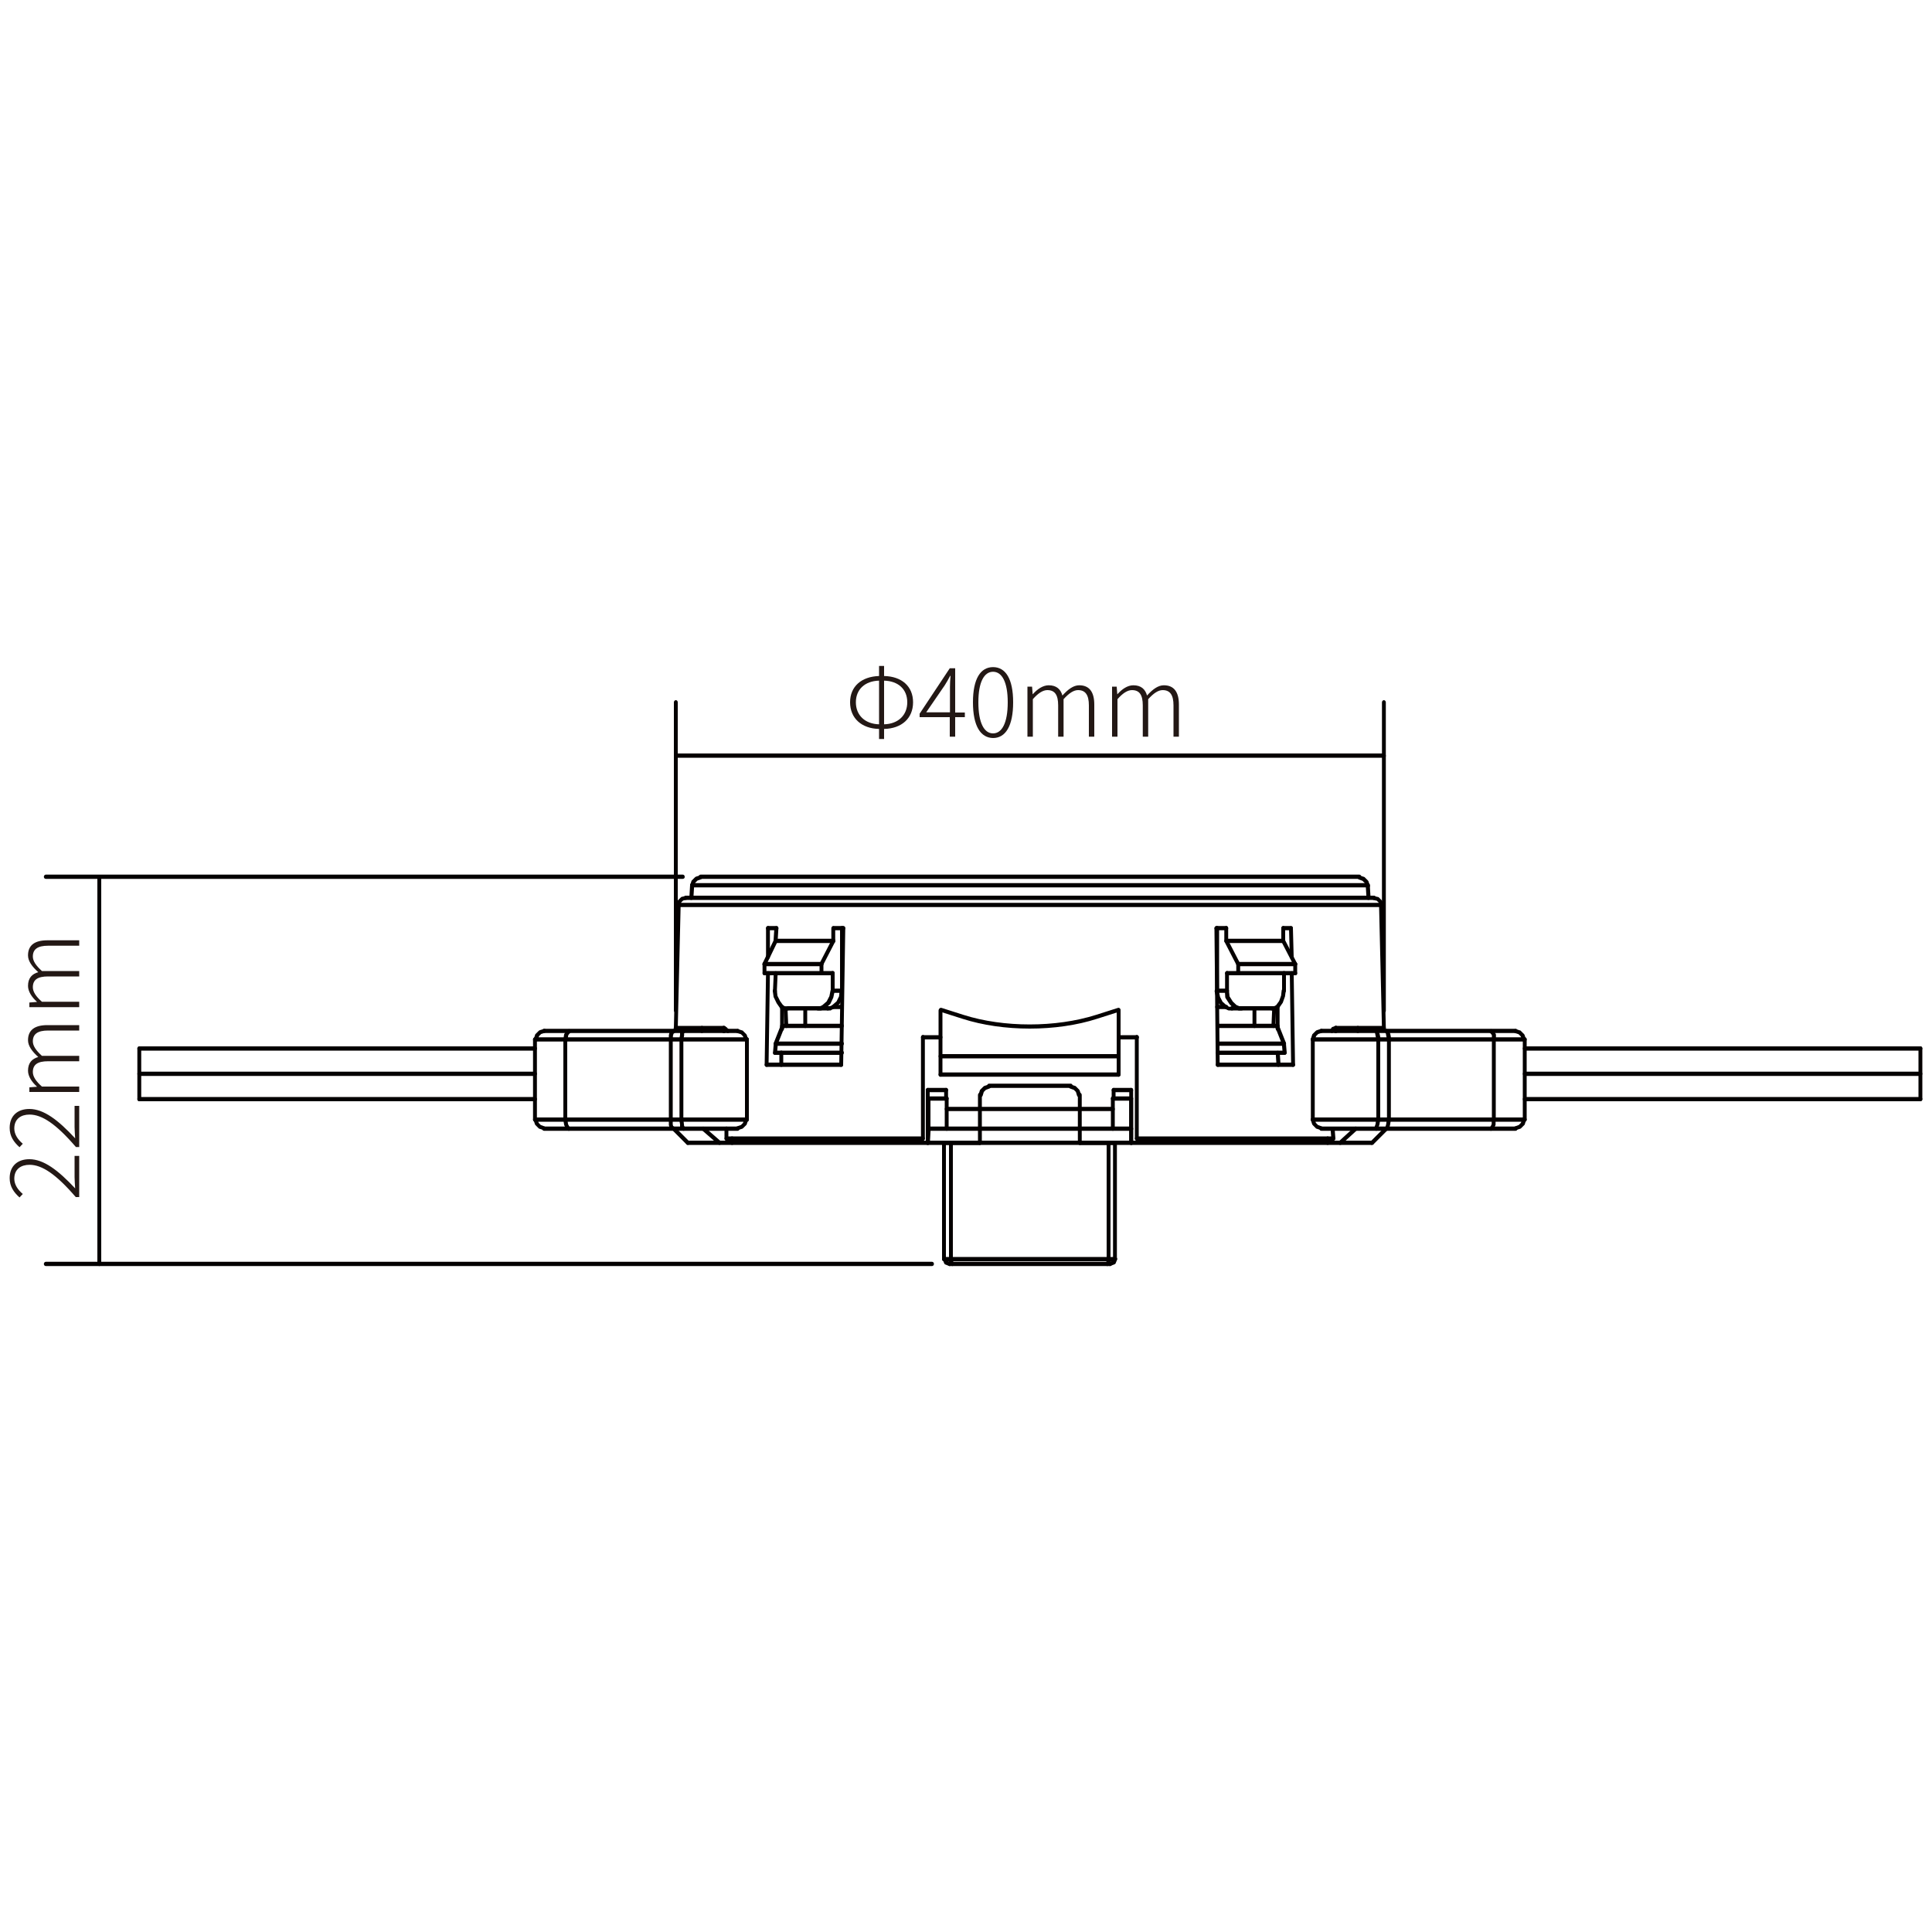 <?xml version="1.0" encoding="utf-8"?>
<!-- Generator: Adobe Illustrator 24.3.0, SVG Export Plug-In . SVG Version: 6.00 Build 0)  -->
<svg version="1.1" id="图层_1" xmlns="http://www.w3.org/2000/svg" xmlns:xlink="http://www.w3.org/1999/xlink" x="0px" y="0px"
	 viewBox="0 0 1000 1000" style="enable-background:new 0 0 1000 1000;" xml:space="preserve">
<style type="text/css">
	.st0{fill:#040000;}
	.st1{fill:#231815;}
	.st2{fill:#3D3330;}
</style>
<g>
	<g>
		<path class="st0" d="M72.1,570c-0.6,0-1-0.5-1-1.1v-26.2c0-0.6,0.5-1.1,1-1.1s1,0.5,1,1.1V569C73.2,569.6,72.7,570,72.1,570z"/>
	</g>
	<g>
		<path class="st0" d="M276.9,580.6c-0.6,0-1-0.5-1-1.1V538c0-0.6,0.5-1.1,1-1.1c0.6,0,1,0.5,1,1.1v41.5
			C277.9,580.1,277.5,580.6,276.9,580.6z"/>
	</g>
	<g>
		<path class="st0" d="M292.6,580.6c-0.6,0-1-0.5-1-1.1V538c0-0.6,0.5-1.1,1-1.1c0.6,0,1,0.5,1,1.1v41.5
			C293.6,580.1,293.1,580.6,292.6,580.6z"/>
	</g>
	<g>
		<path class="st0" d="M356,592.6c-0.3,0-0.5-0.1-0.7-0.3l-7.3-7.3c-0.4-0.4-0.4-1.1,0-1.5c0.4-0.4,1.1-0.4,1.5,0l7.3,7.3
			c0.4,0.4,0.4,1.1,0,1.5C356.5,592.5,356.2,592.6,356,592.6z"/>
	</g>
	<g>
		<path class="st0" d="M347.2,580.6c-0.6,0-1-0.5-1-1.1V538c0-0.6,0.5-1.1,1-1.1c0.6,0,1,0.5,1,1.1v41.5
			C348.3,580.1,347.8,580.6,347.2,580.6z"/>
	</g>
	<g>
		<path class="st0" d="M352.7,580.6c-0.6,0-1-0.5-1-1.1V538c0-0.6,0.5-1.1,1-1.1c0.6,0,1,0.5,1,1.1v41.5
			C353.7,580.1,353.3,580.6,352.7,580.6z"/>
	</g>
	<g>
		<path class="st0" d="M349.8,533.2C349.8,533.2,349.8,533.2,349.8,533.2c-0.6,0-1.1-0.5-1-1.1l1.5-63.8c0-0.6,0.5-1,1-1
			c0,0,0,0,0,0c0.6,0,1,0.5,1,1.1l-1.5,63.8C350.8,532.8,350.3,533.2,349.8,533.2z"/>
	</g>
	<g>
		<path class="st0" d="M357.8,465.8C357.8,465.8,357.8,465.8,357.8,465.8c-0.6,0-1.1-0.5-1-1.1l0.4-6.6c0-0.6,0.5-1,1-1
			c0,0,0,0,0.1,0c0.6,0,1,0.5,1,1.1l-0.4,6.6C358.8,465.4,358.3,465.8,357.8,465.8z"/>
	</g>
	<g>
		<path class="st0" d="M363.3,534.7c-0.6,0-1-0.5-1-1.1v-1.5c0-0.6,0.5-1.1,1-1.1c0.6,0,1,0.5,1,1.1v1.5
			C364.3,534.2,363.8,534.7,363.3,534.7z"/>
	</g>
	<g>
		<path class="st0" d="M407,532.1c-0.6,0-1-0.4-1-1l-0.4-9.1c0-0.6,0.4-1.1,1-1.1c0,0,0,0,0,0c0.6,0,1,0.4,1,1l0.4,9.1
			C408,531.6,407.6,532.1,407,532.1C407,532.1,407,532.1,407,532.1z"/>
	</g>
	<g>
		<path class="st0" d="M386.6,580.6c-0.6,0-1-0.5-1-1.1V538c0-0.6,0.5-1.1,1-1.1c0.6,0,1,0.5,1,1.1v41.5
			C387.6,580.1,387.2,580.6,386.6,580.6z"/>
	</g>
	<g>
		<path class="st0" d="M395.7,504.8c-0.6,0-1-0.5-1-1.1V499c0-0.6,0.5-1.1,1-1.1c0.6,0,1,0.5,1,1.1v4.7
			C396.7,504.3,396.3,504.8,395.7,504.8z"/>
	</g>
	<g>
		<path class="st0" d="M397.5,496.4c-0.6,0-1-0.5-1-1.1v-14.9c0-0.6,0.5-1.1,1-1.1c0.6,0,1,0.5,1,1.1v14.9
			C398.5,496,398.1,496.4,397.5,496.4z"/>
	</g>
	<g>
		<path class="st0" d="M401.1,513.9C401.1,513.9,401.1,513.9,401.1,513.9c-0.6,0-1.1-0.5-1-1.1l0.4-9.1c0-0.6,0.5-1,1-1c0,0,0,0,0,0
			c0.6,0,1,0.5,1,1.1l-0.4,9.1C402.2,513.5,401.7,513.9,401.1,513.9z"/>
	</g>
	<g>
		<path class="st0" d="M404.4,552.2c-0.6,0-1-0.5-1-1.1v-6.2c0-0.6,0.5-1.1,1-1.1c0.6,0,1,0.5,1,1.1v6.2
			C405.5,551.7,405,552.2,404.4,552.2z"/>
	</g>
	<g>
		<path class="st0" d="M404.8,533.6c-0.6,0-1-0.5-1-1.1v-11.3c0-0.6,0.5-1.1,1-1.1c0.6,0,1,0.5,1,1.1v11.3
			C405.8,533.1,405.4,533.6,404.8,533.6z"/>
	</g>
	<g>
		<path class="st0" d="M378.9,592.6c-0.6,0-1-0.5-1-1.1v-2.2c0-0.6,0.5-1.1,1-1.1c0.6,0,1,0.5,1,1.1v2.2
			C380,592.2,379.5,592.6,378.9,592.6z"/>
	</g>
	<g>
		<path class="st0" d="M376,590.4c-0.6,0-1-0.5-1-1.1v-5.1c0-0.6,0.5-1.1,1-1.1c0.6,0,1,0.5,1,1.1v5.1
			C377.1,590,376.6,590.4,376,590.4z"/>
	</g>
	<g>
		<path class="st0" d="M374.9,534.7c-0.6,0-1-0.5-1-1.1v-1.5c0-0.6,0.5-1.1,1-1.1c0.6,0,1,0.5,1,1.1v1.5
			C376,534.2,375.5,534.7,374.9,534.7z"/>
	</g>
	<g>
		<path class="st0" d="M401.1,546C401.1,546,401.1,546,401.1,546c-0.7,0-1.1-0.6-1-1.1l0.4-4.7c0-0.6,0.5-0.9,1.1-1
			c0.6,0,1,0.5,1,1.1l-0.4,4.7C402.2,545.6,401.7,546,401.1,546z"/>
	</g>
	<g>
		<path class="st0" d="M710.1,592.6H356c-0.6,0-1-0.5-1-1.1s0.5-1.1,1-1.1h354.2c0.6,0,1,0.5,1,1.1S710.7,592.6,710.1,592.6z"/>
	</g>
	<g>
		<path class="st0" d="M477.7,590.4H376c-0.6,0-1-0.5-1-1.1s0.5-1.1,1-1.1h101.7c0.6,0,1,0.5,1,1.1S478.2,590.4,477.7,590.4z"/>
	</g>
	<g>
		<path class="st0" d="M690.1,590.4H588.4c-0.6,0-1-0.5-1-1.1s0.5-1.1,1-1.1h101.7c0.6,0,1,0.5,1,1.1S690.7,590.4,690.1,590.4z"/>
	</g>
	<g>
		<path class="st0" d="M381.8,585.3H281.6c-0.6,0-1-0.5-1-1.1s0.5-1.1,1-1.1h100.2c0.6,0,1,0.5,1,1.1S382.4,585.3,381.8,585.3z"/>
	</g>
	<g>
		<path class="st0" d="M784.5,585.3H683.9c-0.6,0-1-0.5-1-1.1s0.5-1.1,1-1.1h100.6c0.6,0,1,0.5,1,1.1S785,585.3,784.5,585.3z"/>
	</g>
	<g>
		<path class="st0" d="M585.5,585.3H480.6c-0.6,0-1-0.5-1-1.1s0.5-1.1,1-1.1h104.9c0.6,0,1,0.5,1,1.1S586.1,585.3,585.5,585.3z"/>
	</g>
	<g>
		<path class="st0" d="M386.6,580.6H276.9c-0.6,0-1-0.5-1-1.1c0-0.6,0.5-1.1,1-1.1h109.7c0.6,0,1,0.5,1,1.1
			C387.6,580.1,387.2,580.6,386.6,580.6z"/>
	</g>
	<g>
		<path class="st0" d="M789.2,580.6H679.5c-0.6,0-1-0.5-1-1.1c0-0.6,0.5-1.1,1-1.1h109.7c0.6,0,1,0.5,1,1.1
			C790.2,580.1,789.8,580.6,789.2,580.6z"/>
	</g>
	<g>
		<path class="st0" d="M576,575.1h-86c-0.6,0-1-0.5-1-1.1c0-0.6,0.5-1.1,1-1.1h86c0.6,0,1,0.5,1,1.1
			C577.1,574.7,576.6,575.1,576,575.1z"/>
	</g>
	<g>
		<path class="st0" d="M994,570H789.2c-0.6,0-1-0.5-1-1.1s0.5-1.1,1-1.1H994c0.6,0,1,0.5,1,1.1S994.5,570,994,570z"/>
	</g>
	<g>
		<path class="st0" d="M276.9,570H72.1c-0.6,0-1-0.5-1-1.1s0.5-1.1,1-1.1h204.8c0.6,0,1,0.5,1,1.1S277.5,570,276.9,570z"/>
	</g>
	<g>
		<path class="st0" d="M585.5,569.7H576c-0.6,0-1-0.5-1-1.1s0.5-1.1,1-1.1h9.5c0.6,0,1,0.5,1,1.1S586.1,569.7,585.5,569.7z"/>
	</g>
	<g>
		<path class="st0" d="M490,569.7h-9.8c-0.6,0-1-0.5-1-1.1s0.5-1.1,1-1.1h9.8c0.6,0,1,0.5,1,1.1S490.6,569.7,490,569.7z"/>
	</g>
	<g>
		<path class="st0" d="M489.7,565.3h-9.5c-0.6,0-1-0.5-1-1.1c0-0.6,0.5-1.1,1-1.1h9.5c0.6,0,1,0.5,1,1.1
			C490.7,564.8,490.3,565.3,489.7,565.3z"/>
	</g>
	<g>
		<path class="st0" d="M585.5,565.3h-9.1c-0.6,0-1-0.5-1-1.1c0-0.6,0.5-1.1,1-1.1h9.1c0.6,0,1,0.5,1,1.1
			C586.6,564.8,586.1,565.3,585.5,565.3z"/>
	</g>
	<g>
		<path class="st0" d="M425.2,504.8c-0.6,0-1-0.5-1-1.1V499c0-0.6,0.5-1.1,1-1.1c0.6,0,1,0.5,1,1.1v4.7
			C426.2,504.3,425.8,504.8,425.2,504.8z"/>
	</g>
	<g>
		<path class="st0" d="M435.8,513.9c-0.6,0-1-0.5-1-1.1v-32.4c0-0.6,0.5-1.1,1-1.1c0.6,0,1,0.5,1,1.1v32.4
			C436.8,513.4,436.3,513.9,435.8,513.9z"/>
	</g>
	<g>
		<path class="st0" d="M431,513.9c-0.6,0-1-0.5-1-1.1v-9.1c0-0.6,0.5-1.1,1-1.1c0.6,0,1,0.5,1,1.1v9.1
			C432.1,513.4,431.6,513.9,431,513.9z"/>
	</g>
	<g>
		<path class="st0" d="M416.8,532.1c-0.6,0-1-0.5-1-1.1V522c0-0.6,0.5-1.1,1-1.1c0.6,0,1,0.5,1,1.1v9.1
			C417.9,531.7,417.4,532.1,416.8,532.1z"/>
	</g>
	<g>
		<path class="st0" d="M579,557.3h-92.2c-0.6,0-1-0.5-1-1.1c0-0.6,0.5-1.1,1-1.1H579c0.6,0,1,0.5,1,1.1
			C580,556.8,579.5,557.3,579,557.3z"/>
	</g>
	<g>
		<path class="st0" d="M994,556.9H789.2c-0.6,0-1-0.5-1-1.1s0.5-1.1,1-1.1H994c0.6,0,1,0.5,1,1.1S994.5,556.9,994,556.9z"/>
	</g>
	<g>
		<path class="st0" d="M276.9,556.9H72.1c-0.6,0-1-0.5-1-1.1s0.5-1.1,1-1.1h204.8c0.6,0,1,0.5,1,1.1S277.5,556.9,276.9,556.9z"/>
	</g>
	<g>
		<path class="st0" d="M669.3,552.2h-39c-0.6,0-1-0.5-1-1.1c0-0.6,0.5-1.1,1-1.1h39c0.6,0,1,0.5,1,1.1
			C670.4,551.7,669.9,552.2,669.3,552.2z"/>
	</g>
	<g>
		<path class="st0" d="M435.4,552.2h-38.6c-0.6,0-1-0.5-1-1.1c0-0.6,0.5-1.1,1-1.1h38.6c0.6,0,1,0.5,1,1.1
			C436.4,551.7,436,552.2,435.4,552.2z"/>
	</g>
	<g>
		<path class="st0" d="M579,547.8h-92.2c-0.6,0-1-0.5-1-1.1c0-0.6,0.5-1.1,1-1.1H579c0.6,0,1,0.5,1,1.1
			C580,547.3,579.5,547.8,579,547.8z"/>
	</g>
	<g>
		<path class="st0" d="M435.8,546h-34.6c-0.6,0-1-0.5-1-1.1c0-0.6,0.5-1.1,1-1.1h34.6c0.6,0,1,0.5,1,1.1
			C436.8,545.5,436.3,546,435.8,546z"/>
	</g>
	<g>
		<path class="st0" d="M664.9,546h-34.6c-0.6,0-1-0.5-1-1.1c0-0.6,0.5-1.1,1-1.1h34.6c0.6,0,1,0.5,1,1.1
			C666,545.5,665.5,546,664.9,546z"/>
	</g>
	<g>
		<path class="st0" d="M276.9,543.8H72.1c-0.6,0-1-0.5-1-1.1c0-0.6,0.5-1.1,1-1.1h204.8c0.6,0,1,0.5,1,1.1
			C277.9,543.3,277.5,543.8,276.9,543.8z"/>
	</g>
	<g>
		<path class="st0" d="M994,543.8H789.2c-0.6,0-1-0.5-1-1.1c0-0.6,0.5-1.1,1-1.1H994c0.6,0,1,0.5,1,1.1
			C995,543.3,994.5,543.8,994,543.8z"/>
	</g>
	<g>
		<path class="st0" d="M435.8,541.3h-34.2c-0.6,0-1-0.5-1-1.1s0.5-1.1,1-1.1h34.2c0.6,0,1,0.5,1,1.1S436.3,541.3,435.8,541.3z"/>
	</g>
	<g>
		<path class="st0" d="M664.6,541.3h-34.2c-0.6,0-1-0.5-1-1.1s0.5-1.1,1-1.1h34.2c0.6,0,1,0.5,1,1.1S665.2,541.3,664.6,541.3z"/>
	</g>
	<g>
		<path class="st0" d="M386.6,539.1H276.9c-0.6,0-1-0.5-1-1.1s0.5-1.1,1-1.1h109.7c0.6,0,1,0.5,1,1.1S387.2,539.1,386.6,539.1z"/>
	</g>
	<g>
		<path class="st0" d="M789.2,539.1H679.5c-0.6,0-1-0.5-1-1.1s0.5-1.1,1-1.1h109.7c0.6,0,1,0.5,1,1.1S789.8,539.1,789.2,539.1z"/>
	</g>
	<g>
		<path class="st0" d="M486.8,538h-9.1c-0.6,0-1-0.5-1-1.1c0-0.6,0.5-1.1,1-1.1h9.1c0.6,0,1,0.5,1,1.1
			C487.8,537.5,487.3,538,486.8,538z"/>
	</g>
	<g>
		<path class="st0" d="M588.4,538H579c-0.6,0-1-0.5-1-1.1c0-0.6,0.5-1.1,1-1.1h9.5c0.6,0,1,0.5,1,1.1C589.5,537.5,589,538,588.4,538
			z"/>
	</g>
	<g>
		<path class="st0" d="M381.8,534.7H281.6c-0.6,0-1-0.5-1-1.1c0-0.6,0.5-1.1,1-1.1h100.2c0.6,0,1,0.5,1,1.1
			C382.9,534.2,382.4,534.7,381.8,534.7z"/>
	</g>
	<g>
		<path class="st0" d="M784.5,534.7H683.9c-0.6,0-1-0.5-1-1.1c0-0.6,0.5-1.1,1-1.1h100.6c0.6,0,1,0.5,1,1.1
			C785.5,534.2,785,534.7,784.5,534.7z"/>
	</g>
	<g>
		<path class="st0" d="M374.5,533.2h-24.8c-0.6,0-1-0.5-1-1.1c0-0.6,0.5-1.1,1-1.1h24.8c0.6,0,1,0.5,1,1.1
			C375.6,532.8,375.1,533.2,374.5,533.2z"/>
	</g>
	<g>
		<path class="st0" d="M716.3,533.2h-24.8c-0.6,0-1-0.5-1-1.1c0-0.6,0.5-1.1,1-1.1h24.8c0.6,0,1,0.5,1,1.1
			C717.4,532.8,716.9,533.2,716.3,533.2z"/>
	</g>
	<g>
		<path class="st0" d="M661.3,532.1h-31c-0.6,0-1-0.5-1-1.1s0.5-1.1,1-1.1h31c0.6,0,1,0.5,1,1.1S661.9,532.1,661.3,532.1z"/>
	</g>
	<g>
		<path class="st0" d="M435.8,532.1h-31c-0.6,0-1-0.5-1-1.1s0.5-1.1,1-1.1h31c0.6,0,1,0.5,1,1.1S436.3,532.1,435.8,532.1z"/>
	</g>
	<g>
		<path class="st0" d="M428.5,523h-20.8c-0.6,0-1-0.5-1-1.1s0.5-1.1,1-1.1h20.8c0.6,0,1,0.5,1,1.1S429.1,523,428.5,523z"/>
	</g>
	<g>
		<path class="st0" d="M658.4,523h-20.8c-0.6,0-1-0.5-1-1.1s0.5-1.1,1-1.1h20.8c0.6,0,1,0.5,1,1.1S659,523,658.4,523z"/>
	</g>
	<g>
		<path class="st0" d="M435.8,522.3h-4.4c-0.6,0-1-0.5-1-1.1s0.5-1.1,1-1.1h4.4c0.6,0,1,0.5,1,1.1S436.3,522.3,435.8,522.3z"/>
	</g>
	<g>
		<path class="st0" d="M634.7,522.3H630c-0.6,0-1-0.5-1-1.1s0.5-1.1,1-1.1h4.7c0.6,0,1,0.5,1,1.1S635.3,522.3,634.7,522.3z"/>
	</g>
	<g>
		<path class="st0" d="M435.8,513.9H431c-0.6,0-1-0.5-1-1.1c0-0.6,0.5-1.1,1-1.1h4.7c0.6,0,1,0.5,1,1.1
			C436.8,513.4,436.3,513.9,435.8,513.9z"/>
	</g>
	<g>
		<path class="st0" d="M635.1,513.9H630c-0.6,0-1-0.5-1-1.1c0-0.6,0.5-1.1,1-1.1h5.1c0.6,0,1,0.5,1,1.1
			C636.1,513.4,635.6,513.9,635.1,513.9z"/>
	</g>
	<g>
		<path class="st0" d="M431,504.8h-35.3c-0.6,0-1-0.5-1-1.1c0-0.6,0.5-1.1,1-1.1H431c0.6,0,1,0.5,1,1.1
			C432.1,504.3,431.6,504.8,431,504.8z"/>
	</g>
	<g>
		<path class="st0" d="M670.4,504.8h-35.3c-0.6,0-1-0.5-1-1.1c0-0.6,0.5-1.1,1-1.1h35.3c0.6,0,1,0.5,1,1.1
			C671.5,504.3,671,504.8,670.4,504.8z"/>
	</g>
	<g>
		<path class="st0" d="M670.4,500.1h-29.5c-0.6,0-1-0.5-1-1.1c0-0.6,0.5-1.1,1-1.1h29.5c0.6,0,1,0.5,1,1.1
			C671.5,499.6,671,500.1,670.4,500.1z"/>
	</g>
	<g>
		<path class="st0" d="M425.2,500.1h-29.5c-0.6,0-1-0.5-1-1.1c0-0.6,0.5-1.1,1-1.1h29.5c0.6,0,1,0.5,1,1.1
			C426.2,499.6,425.8,500.1,425.2,500.1z"/>
	</g>
	<g>
		<path class="st0" d="M477.7,590.4c-0.6,0-1-0.5-1-1.1v-52.5c0-0.6,0.5-1.1,1-1.1c0.6,0,1,0.5,1,1.1v52.5
			C478.7,590,478.2,590.4,477.7,590.4z"/>
	</g>
	<g>
		<path class="st0" d="M480.2,592.6c-0.6,0-1-0.5-1-1.1v-27.3c0-0.6,0.5-1.1,1-1.1c0.6,0,1,0.5,1,1.1v27.3
			C481.3,592.2,480.8,592.6,480.2,592.6z"/>
	</g>
	<g>
		<path class="st0" d="M480.6,585.3c-0.6,0-1-0.5-1-1.1v-15.7c0-0.6,0.5-1.1,1-1.1c0.6,0,1,0.5,1,1.1v15.7
			C481.6,584.9,481.2,585.3,480.6,585.3z"/>
	</g>
	<g>
		<path class="st0" d="M486.8,557.3c-0.6,0-1-0.5-1-1.1v-33.2c0-0.6,0.5-1.1,1-1.1c0.6,0,1,0.5,1,1.1v33.2
			C487.8,556.8,487.3,557.3,486.8,557.3z"/>
	</g>
	<g>
		<path class="st0" d="M489.7,569.7c-0.6,0-1-0.5-1-1.1v-4.4c0-0.6,0.5-1.1,1-1.1c0.6,0,1,0.5,1,1.1v4.4
			C490.7,569.2,490.3,569.7,489.7,569.7z"/>
	</g>
	<g>
		<path class="st0" d="M490,585.3c-0.6,0-1-0.5-1-1.1v-15.7c0-0.6,0.5-1.1,1-1.1c0.6,0,1,0.5,1,1.1v15.7
			C491.1,584.9,490.6,585.3,490,585.3z"/>
	</g>
	<g>
		<path class="st0" d="M431.4,488.1h-29.9c-0.6,0-1-0.5-1-1.1c0-0.6,0.5-1.1,1-1.1h29.9c0.6,0,1,0.5,1,1.1
			C432.4,487.6,432,488.1,431.4,488.1z"/>
	</g>
	<g>
		<path class="st0" d="M401.9,481.5h-4.4c-0.6,0-1-0.5-1-1.1c0-0.6,0.5-1.1,1-1.1h4.4c0.6,0,1,0.5,1,1.1
			C402.9,481,402.5,481.5,401.9,481.5z"/>
	</g>
	<g>
		<path class="st0" d="M436.5,481.5h-5.1c-0.6,0-1-0.5-1-1.1c0-0.6,0.5-1.1,1-1.1h5.1c0.6,0,1,0.5,1,1.1
			C437.5,481,437.1,481.5,436.5,481.5z"/>
	</g>
	<g>
		<path class="st0" d="M634.7,481.5h-5.1c-0.6,0-1-0.5-1-1.1c0-0.6,0.5-1.1,1-1.1h5.1c0.6,0,1,0.5,1,1.1
			C635.7,481,635.3,481.5,634.7,481.5z"/>
	</g>
	<g>
		<path class="st0" d="M668.2,481.5h-4c-0.6,0-1-0.5-1-1.1c0-0.6,0.5-1.1,1-1.1h4c0.6,0,1,0.5,1,1.1
			C669.3,481,668.8,481.5,668.2,481.5z"/>
	</g>
	<g>
		<path class="st0" d="M714.9,469.5H351.2c-0.6,0-1-0.5-1-1.1c0-0.6,0.5-1.1,1-1.1h363.6c0.6,0,1,0.5,1,1.1
			C715.9,469,715.4,469.5,714.9,469.5z"/>
	</g>
	<g>
		<path class="st0" d="M711.2,465.8H354.9c-0.6,0-1-0.5-1-1.1c0-0.6,0.5-1.1,1-1.1h356.3c0.6,0,1,0.5,1,1.1
			C712.3,465.4,711.8,465.8,711.2,465.8z"/>
	</g>
	<g>
		<path class="st0" d="M707.9,459.3H358.2c-0.6,0-1-0.5-1-1.1c0-0.6,0.5-1.1,1-1.1h349.8c0.6,0,1,0.5,1,1.1
			C709,458.8,708.5,459.3,707.9,459.3z"/>
	</g>
	<g>
		<path class="st0" d="M703.6,454.9h-341c-0.6,0-1-0.5-1-1.1c0-0.6,0.5-1.1,1-1.1h341c0.6,0,1,0.5,1,1.1
			C704.6,454.4,704.1,454.9,703.6,454.9z"/>
	</g>
	<g>
		<path class="st0" d="M576,585.3c-0.6,0-1-0.5-1-1.1v-15.7c0-0.6,0.5-1.1,1-1.1c0.6,0,1,0.5,1,1.1v15.7
			C577.1,584.9,576.6,585.3,576,585.3z"/>
	</g>
	<g>
		<path class="st0" d="M576.4,569.7c-0.6,0-1-0.5-1-1.1v-4.4c0-0.6,0.5-1.1,1-1.1s1,0.5,1,1.1v4.4
			C577.5,569.2,577,569.7,576.4,569.7z"/>
	</g>
	<g>
		<path class="st0" d="M579,557.3c-0.6,0-1-0.5-1-1.1v-33.2c0-0.6,0.5-1.1,1-1.1s1,0.5,1,1.1v33.2C580,556.8,579.5,557.3,579,557.3z
			"/>
	</g>
	<g>
		<path class="st0" d="M585.5,585.3c-0.6,0-1-0.5-1-1.1v-15.7c0-0.6,0.5-1.1,1-1.1c0.6,0,1,0.5,1,1.1v15.7
			C586.6,584.9,586.1,585.3,585.5,585.3z"/>
	</g>
	<g>
		<path class="st0" d="M585.5,592.6c-0.6,0-1-0.5-1-1.1v-27.3c0-0.6,0.5-1.1,1-1.1c0.6,0,1,0.5,1,1.1v27.3
			C586.6,592.2,586.1,592.6,585.5,592.6z"/>
	</g>
	<g>
		<path class="st0" d="M588.4,590.4c-0.6,0-1-0.5-1-1.1v-52.5c0-0.6,0.5-1.1,1-1.1c0.6,0,1,0.5,1,1.1v52.5
			C589.5,590,589,590.4,588.4,590.4z"/>
	</g>
	<g>
		<path class="st0" d="M635.1,513.9c-0.6,0-1-0.5-1-1.1v-9.1c0-0.6,0.5-1.1,1-1.1s1,0.5,1,1.1v9.1
			C636.1,513.4,635.6,513.9,635.1,513.9z"/>
	</g>
	<g>
		<path class="st0" d="M630,513.9c-0.6,0-1-0.5-1-1.1v-32.4c0-0.6,0.5-1.1,1-1.1c0.6,0,1,0.5,1,1.1v32.4
			C631,513.4,630.5,513.9,630,513.9z"/>
	</g>
	<g>
		<path class="st0" d="M664.9,546c-0.5,0-1-0.4-1-1l-0.4-4.7c0-0.6,0.4-1.1,1-1.1c0.7,0,1.1,0.4,1.1,1l0.4,4.7
			C666,545.4,665.6,545.9,664.9,546C665,546,665,546,664.9,546z"/>
	</g>
	<g>
		<path class="st0" d="M649.3,532.1c-0.6,0-1-0.5-1-1.1V522c0-0.6,0.5-1.1,1-1.1s1,0.5,1,1.1v9.1
			C650.3,531.7,649.9,532.1,649.3,532.1z"/>
	</g>
	<g>
		<path class="st0" d="M661.3,533.6c-0.6,0-1-0.5-1-1.1v-11.3c0-0.6,0.5-1.1,1-1.1s1,0.5,1,1.1v11.3
			C662.3,533.1,661.9,533.6,661.3,533.6z"/>
	</g>
	<g>
		<path class="st0" d="M661.7,552.2c-0.5,0-1-0.4-1-1l-0.4-6.2c0-0.6,0.4-1.1,1-1.1c0,0,0,0,0.1,0c0.5,0,1,0.4,1,1l0.4,6.2
			C662.7,551.6,662.3,552.1,661.7,552.2C661.7,552.2,661.7,552.2,661.7,552.2z"/>
	</g>
	<g>
		<path class="st0" d="M664.6,513.9c-0.6,0-1-0.5-1-1.1v-9.1c0-0.6,0.5-1.1,1-1.1s1,0.5,1,1.1v9.1
			C665.6,513.4,665.2,513.9,664.6,513.9z"/>
	</g>
	<g>
		<path class="st0" d="M640.9,504.8c-0.6,0-1-0.5-1-1.1V499c0-0.6,0.5-1.1,1-1.1s1,0.5,1,1.1v4.7
			C641.9,504.3,641.5,504.8,640.9,504.8z"/>
	</g>
	<g>
		<path class="st0" d="M659.1,532.1C659.1,532.1,659.1,532.1,659.1,532.1c-0.6,0-1.1-0.5-1-1.1l0.4-9.1c0-0.6,0.5-1,1-1c0,0,0,0,0,0
			c0.6,0,1,0.5,1,1.1l-0.4,9.1C660.1,531.7,659.7,532.1,659.1,532.1z"/>
	</g>
	<g>
		<path class="st0" d="M691.2,534.7c-0.6,0-1-0.5-1-1.1v-1.5c0-0.6,0.5-1.1,1-1.1c0.6,0,1,0.5,1,1.1v1.5
			C692.2,534.2,691.8,534.7,691.2,534.7z"/>
	</g>
	<g>
		<path class="st0" d="M690.1,590.4c-0.5,0-1-0.4-1-1l-0.4-5.1c0-0.6,0.4-1.1,1-1.1c0,0,0.1,0,0.1,0c0.5,0,1,0.4,1,1l0.4,5.1
			C691.2,589.9,690.7,590.4,690.1,590.4C690.1,590.4,690.1,590.4,690.1,590.4z"/>
	</g>
	<g>
		<path class="st0" d="M687.2,592.6c-0.6,0-1-0.5-1-1.1v-2.2c0-0.6,0.5-1.1,1-1.1s1,0.5,1,1.1v2.2
			C688.2,592.2,687.7,592.6,687.2,592.6z"/>
	</g>
	<g>
		<path class="st0" d="M668.6,496.4c-0.6,0-1-0.5-1-1l-0.4-14.9c0-0.6,0.4-1.1,1-1.1c0,0,0,0,0,0c0.6,0,1,0.5,1,1l0.4,14.9
			C669.6,495.9,669.2,496.4,668.6,496.4C668.6,496.4,668.6,496.4,668.6,496.4z"/>
	</g>
	<g>
		<path class="st0" d="M670.4,504.8c-0.6,0-1-0.5-1-1.1V499c0-0.6,0.5-1.1,1-1.1s1,0.5,1,1.1v4.7C671.5,504.3,671,504.8,670.4,504.8
			z"/>
	</g>
	<g>
		<path class="st0" d="M679.5,580.6c-0.6,0-1-0.5-1-1.1V538c0-0.6,0.5-1.1,1-1.1c0.6,0,1,0.5,1,1.1v41.5
			C680.6,580.1,680.1,580.6,679.5,580.6z"/>
	</g>
	<g>
		<path class="st0" d="M702.8,534.7c-0.6,0-1-0.5-1-1.1v-1.5c0-0.6,0.5-1.1,1-1.1c0.6,0,1,0.5,1,1.1v1.5
			C703.9,534.2,703.4,534.7,702.8,534.7z"/>
	</g>
	<g>
		<path class="st0" d="M708.3,465.8c-0.6,0-1-0.4-1-1l-0.4-6.6c0-0.6,0.4-1.1,1-1.1c0,0,0,0,0.1,0c0.6,0,1,0.4,1,1l0.4,6.6
			C709.4,465.3,708.9,465.8,708.3,465.8C708.3,465.8,708.3,465.8,708.3,465.8z"/>
	</g>
	<g>
		<path class="st0" d="M716.3,533.2c-0.6,0-1-0.5-1-1l-1.5-63.8c0-0.6,0.4-1.1,1-1.1c0,0,0,0,0,0c0.6,0,1,0.5,1,1l1.5,63.8
			C717.4,532.7,716.9,533.2,716.3,533.2C716.3,533.2,716.3,533.2,716.3,533.2z"/>
	</g>
	<g>
		<path class="st0" d="M713.4,580.6c-0.6,0-1-0.5-1-1.1V538c0-0.6,0.5-1.1,1-1.1s1,0.5,1,1.1v41.5
			C714.4,580.1,714,580.6,713.4,580.6z"/>
	</g>
	<g>
		<path class="st0" d="M718.9,580.6c-0.6,0-1-0.5-1-1.1V538c0-0.6,0.5-1.1,1-1.1c0.6,0,1,0.5,1,1.1v41.5
			C719.9,580.1,719.4,580.6,718.9,580.6z"/>
	</g>
	<g>
		<path class="st0" d="M773.2,580.6c-0.6,0-1-0.5-1-1.1V538c0-0.6,0.5-1.1,1-1.1c0.6,0,1,0.5,1,1.1v41.5
			C774.2,580.1,773.7,580.6,773.2,580.6z"/>
	</g>
	<g>
		<path class="st0" d="M789.2,580.6c-0.6,0-1-0.5-1-1.1V538c0-0.6,0.5-1.1,1-1.1c0.6,0,1,0.5,1,1.1v41.5
			C790.2,580.1,789.8,580.6,789.2,580.6z"/>
	</g>
	<g>
		<path class="st0" d="M710.1,592.6c-0.3,0-0.5-0.1-0.7-0.3c-0.4-0.4-0.4-1.1,0-1.5l7.3-7.3c0.4-0.4,1.1-0.4,1.5,0
			c0.4,0.4,0.4,1.1,0,1.5l-7.3,7.3C710.7,592.5,710.4,592.6,710.1,592.6z"/>
	</g>
	<g>
		<path class="st0" d="M994,570c-0.6,0-1-0.5-1-1.1v-26.2c0-0.6,0.5-1.1,1-1.1c0.6,0,1,0.5,1,1.1V569C995,569.6,994.5,570,994,570z"
			/>
	</g>
	<g>
		<path class="st0" d="M664.2,488.1h-29.5c-0.6,0-1-0.5-1-1.1c0-0.6,0.5-1.1,1-1.1h29.5c0.6,0,1,0.5,1,1.1
			C665.3,487.6,664.8,488.1,664.2,488.1z"/>
	</g>
	<g>
		<path class="st0" d="M693.7,592.6c-0.3,0-0.6-0.1-0.8-0.4c-0.4-0.4-0.4-1.1,0.1-1.5l8-7.3c0.4-0.4,1.1-0.4,1.5,0.1
			c0.4,0.4,0.4,1.1-0.1,1.5l-8,7.3C694.2,592.5,694,592.6,693.7,592.6z"/>
	</g>
	<g>
		<path class="st0" d="M372.4,592.6c-0.2,0-0.5-0.1-0.7-0.3l-8.4-7.3c-0.4-0.4-0.5-1-0.1-1.5c0.4-0.4,1-0.5,1.5-0.1l8.4,7.3
			c0.4,0.4,0.5,1,0.1,1.5C372.9,592.5,372.7,592.6,372.4,592.6z"/>
	</g>
	<g>
		<path class="st0" d="M277.3,539.1c-0.1,0-0.2,0-0.3-0.1c-0.5-0.2-0.8-0.8-0.7-1.3l0.7-2.2c0.1-0.2,0.1-0.3,0.3-0.4l1.5-1.5
			c0.1-0.1,0.3-0.2,0.4-0.3l2.2-0.7c0.6-0.2,1.1,0.1,1.3,0.7c0.2,0.5-0.1,1.1-0.7,1.3l-1.9,0.6l-1.1,1.1l-0.6,2
			C278.1,538.8,277.7,539.1,277.3,539.1z"/>
	</g>
	<g>
		<path class="st0" d="M386.2,539.1c-0.4,0-0.8-0.3-1-0.7l-0.6-2l-1.1-1.1l-2-0.6c-0.5-0.2-0.8-0.8-0.7-1.3c0.2-0.5,0.8-0.9,1.3-0.7
			l2.2,0.7c0.2,0,0.3,0.1,0.4,0.3l1.5,1.5c0.1,0.1,0.2,0.3,0.3,0.4l0.7,2.2c0.2,0.5-0.1,1.1-0.7,1.3
			C386.4,539.1,386.3,539.1,386.2,539.1z"/>
	</g>
	<g>
		<path class="st0" d="M381.8,585c-0.4,0-0.8-0.3-1-0.7c-0.2-0.5,0.1-1.1,0.7-1.3l2-0.7l1.1-1.1l0.6-2c0.2-0.5,0.8-0.9,1.3-0.7
			c0.5,0.2,0.8,0.8,0.7,1.3l-0.7,2.2c-0.1,0.2-0.1,0.3-0.3,0.4l-1.5,1.5c-0.1,0.1-0.3,0.2-0.4,0.3l-2.2,0.7
			C382.1,585,381.9,585,381.8,585z"/>
	</g>
	<g>
		<path class="st0" d="M281.6,585c-0.1,0-0.2,0-0.3-0.1l-2.2-0.7c-0.2-0.1-0.3-0.1-0.4-0.3l-1.5-1.5c-0.1-0.1-0.2-0.3-0.3-0.4
			l-0.7-2.2c-0.2-0.5,0.1-1.1,0.7-1.3c0.6-0.2,1.1,0.1,1.3,0.7l0.6,2l1.1,1.1l1.9,0.7c0.5,0.2,0.8,0.8,0.7,1.3
			C282.5,584.7,282.1,585,281.6,585z"/>
	</g>
	<g>
		<path class="st0" d="M784.5,585c-0.4,0-0.8-0.3-1-0.7c-0.2-0.5,0.1-1.1,0.7-1.3l1.9-0.7l1.1-1.1l0.7-2c0.2-0.5,0.8-0.9,1.3-0.7
			c0.5,0.2,0.8,0.8,0.7,1.3l-0.7,2.2c-0.1,0.2-0.1,0.3-0.3,0.4l-1.5,1.5c-0.1,0.1-0.3,0.2-0.4,0.3l-2.2,0.7
			C784.7,585,784.6,585,784.5,585z"/>
	</g>
	<g>
		<path class="st0" d="M683.9,585c-0.1,0-0.2,0-0.3-0.1l-2.2-0.7c-0.2-0.1-0.3-0.1-0.4-0.3l-1.5-1.5c-0.1-0.1-0.2-0.3-0.3-0.4
			l-0.7-2.2c-0.2-0.5,0.1-1.1,0.7-1.3c0.5-0.2,1.1,0.1,1.3,0.7l0.6,2l1.1,1.1l1.9,0.7c0.5,0.2,0.8,0.8,0.7,1.3
			C684.7,584.7,684.3,585,683.9,585z"/>
	</g>
	<g>
		<path class="st0" d="M679.5,539.1c-0.1,0-0.2,0-0.3-0.1c-0.5-0.2-0.8-0.8-0.7-1.3l0.7-2.2c0.1-0.2,0.1-0.3,0.3-0.4l1.5-1.5
			c0.1-0.1,0.3-0.2,0.4-0.3l2.2-0.7c0.5-0.2,1.1,0.1,1.3,0.7c0.2,0.5-0.1,1.1-0.7,1.3l-1.9,0.6l-1.1,1.1l-0.6,2
			C680.4,538.8,680,539.1,679.5,539.1z"/>
	</g>
	<g>
		<path class="st0" d="M788.8,539.1c-0.4,0-0.8-0.3-1-0.7l-0.7-2l-1.1-1.1l-1.9-0.6c-0.5-0.2-0.8-0.8-0.7-1.3
			c0.2-0.5,0.8-0.9,1.3-0.7l2.2,0.7c0.2,0,0.3,0.1,0.4,0.3l1.5,1.5c0.1,0.1,0.2,0.3,0.3,0.4l0.7,2.2c0.2,0.5-0.1,1.1-0.7,1.3
			C789,539.1,788.9,539.1,788.8,539.1z"/>
	</g>
	<g>
		<path class="st0" d="M358.2,459.6c-0.1,0-0.2,0-0.3-0.1c-0.5-0.2-0.8-0.8-0.7-1.3l0.7-2.2c0.1-0.2,0.1-0.3,0.3-0.4l1.5-1.5
			c0.1-0.1,0.3-0.2,0.4-0.3l2.2-0.7c0.6-0.2,1.1,0.1,1.3,0.7c0.2,0.5-0.1,1.1-0.7,1.3l-1.9,0.7l-1.1,1.1l-0.6,1.9
			C359,459.3,358.6,459.6,358.2,459.6z"/>
	</g>
	<g>
		<path class="st0" d="M707.9,459.6c-0.4,0-0.8-0.3-1-0.7l-0.6-1.9l-1.1-1.1l-1.9-0.7c-0.5-0.2-0.8-0.8-0.7-1.3
			c0.2-0.5,0.8-0.9,1.3-0.7l2.2,0.7c0.2,0.1,0.3,0.1,0.4,0.3l1.5,1.5c0.1,0.1,0.2,0.3,0.3,0.4l0.7,2.2c0.2,0.5-0.1,1.1-0.7,1.3
			C708.2,459.6,708,459.6,707.9,459.6z"/>
	</g>
	<g>
		<path class="st0" d="M351.2,469.5c-0.1,0-0.1,0-0.2,0c-0.6-0.1-0.9-0.7-0.8-1.2l0.4-1.8c0-0.2,0.1-0.4,0.3-0.5l1.5-1.5
			c0.1-0.2,0.3-0.2,0.5-0.3l1.8-0.4c0.6-0.2,1.1,0.3,1.2,0.8c0.1,0.6-0.3,1.1-0.8,1.2l-1.5,0.3l-1,1l-0.3,1.5
			C352.2,469.1,351.7,469.5,351.2,469.5z"/>
	</g>
	<g>
		<path class="st0" d="M714.9,469.5c-0.5,0-0.9-0.4-1-0.8l-0.3-1.5l-1-1l-1.5-0.3c-0.6-0.1-0.9-0.7-0.8-1.2c0.1-0.6,0.6-1,1.2-0.8
			l1.8,0.4c0.2,0,0.4,0.1,0.5,0.3l1.5,1.5c0.1,0.1,0.2,0.3,0.3,0.5l0.4,1.8c0.1,0.6-0.3,1.1-0.8,1.2
			C715,469.5,714.9,469.5,714.9,469.5z"/>
	</g>
	<g>
		<path class="st0" d="M347.2,539.1c-0.6,0-1-0.5-1-1.1v-2.2l0.4-1.7c0.1-0.3,0.2-0.5,0.4-0.6l1.1-0.7c0.5-0.3,1.1-0.2,1.5,0.3
			c0.3,0.5,0.2,1.1-0.3,1.5l-0.7,0.5l-0.3,1.1l0,1.9C348.3,538.6,347.8,539.1,347.2,539.1z"/>
	</g>
	<g>
		<path class="st0" d="M292.6,539.1c0,0-0.1,0-0.1,0c-0.6-0.1-1-0.6-0.9-1.2l0.4-2.5c0-0.2,0.1-0.3,0.2-0.4l0.7-1.1l0.9-0.9
			c0.4-0.4,1.1-0.4,1.5,0c0.4,0.4,0.4,1.1,0,1.5l-0.7,0.7l-0.5,0.7l-0.3,2.3C293.5,538.7,293.1,539.1,292.6,539.1z"/>
	</g>
	<g>
		<path class="st0" d="M352.7,539.1c-0.1,0-0.1,0-0.2,0c-0.6-0.1-1-0.6-0.9-1.2l0.4-2.2l0-1.3c0-0.3,0.1-0.5,0.3-0.7l0.7-0.7
			c0.4-0.4,1.1-0.4,1.5,0c0.4,0.4,0.4,1.1,0,1.5l-0.4,0.4v1l-0.4,2.4C353.6,538.7,353.2,539.1,352.7,539.1z"/>
	</g>
	<g>
		<path class="st0" d="M348.7,585.3c-0.2,0-0.4-0.1-0.6-0.2l-1.1-0.7c-0.2-0.1-0.4-0.4-0.4-0.6l-0.4-1.5l0-2.8c0-0.6,0.5-1.1,1-1.1
			c0.6,0,1,0.5,1,1.1v2.5l0.2,0.8l0.8,0.5c0.5,0.3,0.6,1,0.3,1.5C349.3,585.2,349,585.3,348.7,585.3z"/>
	</g>
	<g>
		<path class="st0" d="M353.8,585.3c-0.3,0-0.7-0.2-0.9-0.5l-0.7-1.1c-0.1-0.2-0.2-0.4-0.2-0.6v-1.1l-0.4-2.4
			c-0.1-0.6,0.3-1.1,0.9-1.2c0.5-0.1,1.1,0.3,1.2,0.9l0.4,3.5l0.6,0.8c0.3,0.5,0.2,1.1-0.3,1.5C354.2,585.3,354,585.3,353.8,585.3z"
			/>
	</g>
	<g>
		<path class="st0" d="M294.4,585.3c-0.3,0-0.5-0.1-0.7-0.3l-0.7-0.7c-0.1-0.1-0.1-0.2-0.2-0.3l-0.7-1.5c0-0.1-0.1-0.2-0.1-0.3
			l-0.4-2.5c-0.1-0.6,0.3-1.1,0.9-1.2c0.5-0.1,1.1,0.3,1.2,0.9l0.3,2.4l0.6,1.2l0.6,0.6c0.4,0.4,0.4,1.1,0,1.5
			C294.9,585.2,294.7,585.3,294.4,585.3z"/>
	</g>
	<g>
		<path class="st0" d="M771.7,585.3c-0.3,0-0.5-0.1-0.7-0.3c-0.4-0.4-0.4-1.1,0-1.5l0.6-0.6l0.5-1.1v-2.3c0-0.6,0.5-1.1,1-1.1
			c0.6,0,1,0.5,1,1.1v2.5c0,0.2,0,0.3-0.1,0.5l-0.7,1.5c-0.1,0.1-0.1,0.2-0.2,0.3l-0.7,0.7C772.2,585.2,772,585.3,771.7,585.3z"/>
	</g>
	<g>
		<path class="st0" d="M712.3,585.3c-0.1,0-0.2,0-0.3-0.1c-0.5-0.2-0.8-0.8-0.7-1.3l0.7-2.2l0.3-2.4c0.1-0.6,0.6-1,1.2-0.9
			c0.6,0.1,1,0.6,0.9,1.2l-0.4,2.5l-0.8,2.4C713.2,585.1,712.7,585.3,712.3,585.3z"/>
	</g>
	<g>
		<path class="st0" d="M717.4,585.3c-0.3,0-0.5-0.1-0.7-0.3c-0.4-0.4-0.4-1.1,0-1.5l0.5-0.5l0.3-1.2l0.3-2.4c0.1-0.6,0.6-1,1.2-0.9
			c0.6,0.1,1,0.6,0.9,1.2l-0.4,2.5l-0.4,1.6c0,0.2-0.1,0.4-0.3,0.5l-0.7,0.7C717.9,585.2,717.7,585.3,717.4,585.3z"/>
	</g>
	<g>
		<path class="st0" d="M718.9,539.1c-0.5,0-0.9-0.4-1-0.9l-0.6-3.3l-0.5-0.5c-0.4-0.4-0.4-1.1,0-1.5c0.4-0.4,1.1-0.4,1.5,0l0.7,0.7
			c0.1,0.1,0.2,0.3,0.3,0.5l0.4,1.5l0.4,2.3c0.1,0.6-0.3,1.1-0.9,1.2C719,539.1,718.9,539.1,718.9,539.1z"/>
	</g>
	<g>
		<path class="st0" d="M713.4,539.1c-0.5,0-0.9-0.4-1-0.9l-0.7-3.6l-0.3-0.5c-0.3-0.5-0.1-1.1,0.5-1.4c0.5-0.3,1.1-0.1,1.4,0.5
			l0.4,0.7l0.5,1.7l0.4,2.3c0.1,0.6-0.3,1.1-0.9,1.2C713.5,539.1,713.5,539.1,713.4,539.1z"/>
	</g>
	<g>
		<path class="st0" d="M773.2,539.1c-0.6,0-1-0.5-1-1.1v-2.2l-0.6-0.8l-0.6-0.5c-0.4-0.4-0.4-1.1,0-1.5c0.4-0.4,1.1-0.4,1.5,0
			l0.7,0.7l0.9,1.3c0.1,0.2,0.2,0.4,0.2,0.6v2.5C774.2,538.6,773.7,539.1,773.2,539.1z"/>
	</g>
	<g>
		<path class="st0" d="M376.7,534.7c-0.3,0-0.5-0.1-0.7-0.3l-0.9-0.9l-0.9-0.3c-0.5-0.2-0.8-0.8-0.7-1.3c0.2-0.5,0.8-0.9,1.3-0.7
			l1.1,0.4c0.2,0,0.3,0.1,0.4,0.3l1.1,1.1c0.4,0.4,0.4,1.1,0,1.5C377.3,534.6,377,534.7,376.7,534.7z"/>
	</g>
	<g>
		<path class="st0" d="M435.4,552.2C435.4,552.2,435.4,552.2,435.4,552.2c-0.6,0-1.1-0.5-1-1.1l1.1-70.7c0-0.6,0.5-1,1-1
			c0,0,0,0,0,0c0.6,0,1,0.5,1,1.1l-1.1,70.7C436.4,551.7,436,552.2,435.4,552.2z"/>
	</g>
	<g>
		<path class="st0" d="M689.4,534.7c-0.2,0-0.4-0.1-0.6-0.2c-0.5-0.3-0.6-1-0.3-1.5l0.7-1.1c0.1-0.2,0.4-0.4,0.6-0.4l1.5-0.4
			c0.6-0.2,1.1,0.2,1.3,0.8c0.1,0.6-0.2,1.1-0.8,1.3l-1.1,0.3l-0.5,0.8C690,534.5,689.7,534.7,689.4,534.7z"/>
	</g>
	<g>
		<path class="st0" d="M630.3,552.2c-0.6,0-1-0.5-1-1l-0.7-70.7c0-0.6,0.5-1.1,1-1.1c0,0,0,0,0,0c0.6,0,1,0.5,1,1l0.7,70.7
			C631.4,551.7,630.9,552.2,630.3,552.2C630.3,552.2,630.3,552.2,630.3,552.2z"/>
	</g>
	<g>
		<path class="st0" d="M407.7,523h-1.5c-0.2,0-0.3,0-0.5-0.1l-1.5-0.7c-0.2-0.1-0.3-0.2-0.4-0.3l-1.8-2.6l-1.5-3.1
			c-0.1-0.1-0.1-0.2-0.1-0.3l-0.4-2.9c-0.1-0.6,0.3-1.1,0.9-1.2c0.6,0,1.1,0.3,1.2,0.9l0.3,2.7l1.4,2.8l1.6,2.2l1,0.5h1.2
			c0.6,0,1,0.5,1,1.1S408.3,523,407.7,523z"/>
	</g>
	<g>
		<path class="st0" d="M395.7,500.1c-0.2,0-0.3,0-0.5-0.1c-0.5-0.2-0.7-0.9-0.5-1.4l5.7-11.8l0.4-6.4c0-0.6,0.5-1,1-1c0,0,0,0,0.1,0
			c0.6,0,1,0.5,1,1.1l-0.4,6.6c0,0.1,0,0.3-0.1,0.4l-5.8,12C396.4,499.9,396.1,500.1,395.7,500.1z"/>
	</g>
	<g>
		<path class="st0" d="M429.9,523h-1.5c-0.6,0-1-0.5-1-1.1s0.5-1.1,1-1.1h1.2l1.1-0.5l2.3-2l1.3-2.6l0.3-3.1
			c0.1-0.6,0.6-0.9,1.2-0.9c0.6,0.1,1,0.6,0.9,1.2l-0.4,3.3c0,0.1-0.1,0.2-0.1,0.4l-1.5,2.9c-0.1,0.1-0.2,0.2-0.3,0.3l-2.5,2.2
			c-0.1,0.1-0.1,0.1-0.2,0.1l-1.5,0.7C430.2,523,430.1,523,429.9,523z"/>
	</g>
	<g>
		<path class="st0" d="M659.8,523h-1.5c-0.6,0-1-0.5-1-1.1s0.5-1.1,1-1.1h1.2l1-0.5l1.6-2.2l1-2.8l0.3-2.7c0.1-0.6,0.6-0.9,1.2-0.9
			c0.6,0.1,1,0.6,0.9,1.2l-0.4,2.9l-1.1,3.1c0,0.1-0.1,0.2-0.1,0.2l-1.8,2.6c-0.1,0.1-0.2,0.3-0.4,0.3l-1.5,0.7
			C660.2,523,660,523,659.8,523z"/>
	</g>
	<g>
		<path class="st0" d="M670.4,500.1c-0.4,0-0.7-0.2-0.9-0.6l-6.2-12c-0.1-0.2-0.1-0.3-0.1-0.5v-6.6c0-0.6,0.5-1.1,1-1.1s1,0.5,1,1.1
			v6.3l6.1,11.8c0.3,0.5,0.1,1.1-0.5,1.4C670.7,500,670.6,500.1,670.4,500.1z"/>
	</g>
	<g>
		<path class="st0" d="M637.6,523h-1.5c-0.2,0-0.3,0-0.5-0.1l-1.5-0.7l-2.8-2.3c-0.1-0.1-0.2-0.2-0.3-0.3l-1.5-2.9l-0.8-3.5
			c-0.1-0.6,0.2-1.1,0.8-1.3c0.6-0.1,1.1,0.2,1.3,0.8l0.7,3.3l1.3,2.5l2.4,2.1l1,0.5h1.2c0.6,0,1,0.5,1,1.1S638.2,523,637.6,523z"/>
	</g>
	<g>
		<path class="st0" d="M669.3,552.2c-0.6,0-1-0.5-1-1l-0.7-47.4c0-0.6,0.5-1.1,1-1.1c0,0,0,0,0,0c0.6,0,1,0.5,1,1l0.7,47.4
			C670.4,551.7,669.9,552.2,669.3,552.2C669.3,552.2,669.3,552.2,669.3,552.2z"/>
	</g>
	<g>
		<path class="st0" d="M396.8,552.2C396.8,552.2,396.8,552.2,396.8,552.2c-0.6,0-1.1-0.5-1-1.1l0.7-47.4c0-0.6,0.5-1,1-1
			c0,0,0,0,0,0c0.6,0,1,0.5,1,1.1l-0.7,47.4C397.8,551.7,397.4,552.2,396.8,552.2z"/>
	</g>
	<g>
		<path class="st0" d="M640.9,500.1c-0.4,0-0.7-0.2-0.9-0.6l-6.2-12c-0.1-0.2-0.1-0.3-0.1-0.5v-6.6c0-0.6,0.5-1.1,1-1.1s1,0.5,1,1.1
			v6.3l6.1,11.8c0.3,0.5,0.1,1.1-0.5,1.4C641.2,500,641.1,500.1,640.9,500.1z"/>
	</g>
	<g>
		<path class="st0" d="M424.8,523h-1.5c-0.6,0-1-0.5-1-1.1s0.5-1.1,1-1.1h1.2l1.1-0.5l2.3-2l1.4-2.7l0.6-3c0.1-0.6,0.7-0.9,1.3-0.8
			c0.6,0.1,0.9,0.7,0.8,1.3l-0.7,3.3l-1.5,3.2c-0.1,0.1-0.2,0.2-0.3,0.3l-2.5,2.2c-0.1,0.1-0.1,0.1-0.2,0.1l-1.5,0.7
			C425.1,523,425,523,424.8,523z"/>
	</g>
	<g>
		<path class="st0" d="M425.2,500.1c-0.2,0-0.3,0-0.5-0.1c-0.5-0.3-0.7-0.9-0.5-1.4l6.1-11.8v-6.3c0-0.6,0.5-1.1,1-1.1
			c0.6,0,1,0.5,1,1.1v6.6c0,0.2,0,0.3-0.1,0.5l-6.2,12C425.9,499.9,425.6,500.1,425.2,500.1z"/>
	</g>
	<g>
		<path class="st0" d="M642.7,523h-1.5c-0.1,0-0.3,0-0.4-0.1l-1.8-0.7c-0.1-0.1-0.3-0.1-0.4-0.2l-2.2-2.2l-2-3.1
			c-0.1-0.1-0.1-0.3-0.2-0.4L634,513c-0.1-0.6,0.4-1.1,0.9-1.2c0.5,0,1.1,0.4,1.2,0.9l0.3,3l1.7,2.7l1.9,1.8l1.4,0.6h1.3
			c0.6,0,1,0.5,1,1.1S643.3,523,642.7,523z"/>
	</g>
	<g>
		<path class="st0" d="M664.6,541.3c-0.4,0-0.8-0.3-1-0.7l-3.6-9.1c-0.2-0.5,0-1.1,0.6-1.4c0.6-0.2,1.2,0.1,1.4,0.6l3.6,9.1
			c0.2,0.5,0,1.1-0.6,1.4C664.8,541.2,664.7,541.3,664.6,541.3z"/>
	</g>
	<g>
		<path class="st0" d="M401.5,541.3c-0.1,0-0.3,0-0.4-0.1c-0.5-0.2-0.8-0.8-0.6-1.4l3.6-9.1c0.2-0.5,0.8-0.8,1.4-0.6
			c0.5,0.2,0.8,0.8,0.6,1.4l-3.6,9.1C402.3,541,401.9,541.3,401.5,541.3z"/>
	</g>
	<g>
		<path class="st0" d="M480.2,592.6C480.2,592.6,480.2,592.6,480.2,592.6c-0.6,0-1.1-0.5-1-1.1l0.4-7.3c0-0.6,0.5-1,1-1
			c0,0,0,0,0.1,0c0.6,0,1,0.5,1,1.1l-0.4,7.3C481.2,592.2,480.8,592.6,480.2,592.6z"/>
	</g>
	<g>
		<path class="st0" d="M585.5,592.6c-0.6,0-1-0.5-1-1.1v-7.3c0-0.6,0.5-1.1,1-1.1c0.6,0,1,0.5,1,1.1v7.3
			C586.6,592.2,586.1,592.6,585.5,592.6z"/>
	</g>
	<g>
		<path class="st0" d="M374.5,534.7c-0.6,0-1-0.5-1-1.1v-1.5c0-0.6,0.5-1.1,1-1.1c0.6,0,1,0.5,1,1.1v1.5
			C375.6,534.2,375.1,534.7,374.5,534.7z"/>
	</g>
	<g>
		<path class="st0" d="M691.5,534.7c-0.6,0-1-0.5-1-1.1v-1.5c0-0.6,0.5-1.1,1-1.1s1,0.5,1,1.1v1.5
			C692.6,534.2,692.1,534.7,691.5,534.7z"/>
	</g>
	<g>
		<path class="st0" d="M533,532.4c-12.2,0-24.3-1.7-34.9-5.1l-11.3-3.6c-0.5-0.2-0.9-0.8-0.7-1.3c0.2-0.6,0.7-0.9,1.3-0.7l11.3,3.6
			c20.8,6.6,47.7,6.6,68.6,0l11.3-3.6c0.6-0.2,1.1,0.1,1.3,0.7c0.2,0.5-0.1,1.1-0.7,1.3l-11.3,3.6
			C557.4,530.7,545.2,532.4,533,532.4z"/>
	</g>
	<g>
		<path class="st0" d="M353.4,454.9H23.7c-0.6,0-1-0.5-1-1.1c0-0.6,0.5-1.1,1-1.1h329.7c0.6,0,1,0.5,1,1.1
			C354.5,454.4,354,454.9,353.4,454.9z"/>
	</g>
	<g>
		<path class="st0" d="M482.4,655.3H23.7c-0.6,0-1-0.5-1-1.1s0.5-1.1,1-1.1h458.7c0.6,0,1,0.5,1,1.1S483,655.3,482.4,655.3z"/>
	</g>
	<g>
		<path class="st0" d="M51.4,655.3c-0.6,0-1-0.5-1-1.1V453.9c0-0.6,0.5-1.1,1-1.1s1,0.5,1,1.1v200.4
			C52.4,654.8,51.9,655.3,51.4,655.3z"/>
	</g>
	<g>
		<path class="st0" d="M349.8,524.1c-0.6,0-1-0.5-1-1.1V363.5c0-0.6,0.5-1.1,1-1.1c0.6,0,1,0.5,1,1.1v159.6
			C350.8,523.7,350.3,524.1,349.8,524.1z"/>
	</g>
	<g>
		<path class="st0" d="M716.3,524.1c-0.6,0-1-0.5-1-1.1V363.5c0-0.6,0.5-1.1,1-1.1s1,0.5,1,1.1v159.6
			C717.4,523.7,716.9,524.1,716.3,524.1z"/>
	</g>
	<g>
		<path class="st0" d="M716.3,392.2H349.8c-0.6,0-1-0.5-1-1.1c0-0.6,0.5-1.1,1-1.1h366.5c0.6,0,1,0.5,1,1.1
			C717.4,391.8,716.9,392.2,716.3,392.2z"/>
	</g>
	<g>
		<path class="st0" d="M488.6,652.8c-0.6,0-1-0.5-1-1.1v-60.1c0-0.6,0.5-1.1,1-1.1c0.6,0,1,0.5,1,1.1v60.1
			C489.6,652.3,489.2,652.8,488.6,652.8z"/>
	</g>
	<g>
		<path class="st0" d="M574.6,655.3h-83.1c-0.6,0-1-0.5-1-1.1s0.5-1.1,1-1.1h83.1c0.6,0,1,0.5,1,1.1S575.2,655.3,574.6,655.3z"/>
	</g>
	<g>
		<path class="st0" d="M577.1,652.8h-88.5c-0.6,0-1-0.5-1-1.1s0.5-1.1,1-1.1h88.5c0.6,0,1,0.5,1,1.1S577.7,652.8,577.1,652.8z"/>
	</g>
	<g>
		<path class="st0" d="M492.2,652.8c-0.6,0-1-0.5-1-1.1v-60.1c0-0.6,0.5-1.1,1-1.1c0.6,0,1,0.5,1,1.1v60.1
			C493.3,652.3,492.8,652.8,492.2,652.8z"/>
	</g>
	<g>
		<path class="st0" d="M507.2,592.6c-0.6,0-1-0.5-1-1.1v-24.8c0-0.6,0.5-1.1,1-1.1c0.6,0,1,0.5,1,1.1v24.8
			C508.2,592.2,507.7,592.6,507.2,592.6z"/>
	</g>
	<g>
		<path class="st0" d="M577.1,592.6h-18.2c-0.6,0-1-0.5-1-1.1s0.5-1.1,1-1.1h18.2c0.6,0,1,0.5,1,1.1S577.7,592.6,577.1,592.6z"/>
	</g>
	<g>
		<path class="st0" d="M507.2,592.6h-18.6c-0.6,0-1-0.5-1-1.1s0.5-1.1,1-1.1h18.6c0.6,0,1,0.5,1,1.1S507.7,592.6,507.2,592.6z"/>
	</g>
	<g>
		<path class="st0" d="M558.9,592.6c-0.6,0-1-0.5-1-1.1v-24.8c0-0.6,0.5-1.1,1-1.1s1,0.5,1,1.1v24.8
			C560,592.2,559.5,592.6,558.9,592.6z"/>
	</g>
	<g>
		<path class="st0" d="M573.8,652.8c-0.6,0-1-0.5-1-1.1v-60.1c0-0.6,0.5-1.1,1-1.1s1,0.5,1,1.1v60.1
			C574.9,652.3,574.4,652.8,573.8,652.8z"/>
	</g>
	<g>
		<path class="st0" d="M577.1,652.8c-0.6,0-1-0.5-1-1.1v-60.1c0-0.6,0.5-1.1,1-1.1c0.6,0,1,0.5,1,1.1v60.1
			C578.2,652.3,577.7,652.8,577.1,652.8z"/>
	</g>
	<g>
		<path class="st0" d="M554.2,563.1h-42.3c-0.6,0-1-0.5-1-1.1c0-0.6,0.5-1.1,1-1.1h42.3c0.6,0,1,0.5,1,1.1
			C555.2,562.6,554.8,563.1,554.2,563.1z"/>
	</g>
	<g>
		<path class="st0" d="M507.5,567.9c-0.1,0-0.2,0-0.3-0.1c-0.5-0.2-0.8-0.8-0.7-1.3l0.7-2.2c0.1-0.2,0.1-0.3,0.3-0.4l1.5-1.5
			c0.1-0.1,0.3-0.2,0.4-0.3l2.2-0.7c0.6-0.2,1.1,0.1,1.3,0.7c0.2,0.5-0.1,1.1-0.7,1.3l-1.9,0.7l-1.1,1.1l-0.6,2
			C508.4,567.6,508,567.9,507.5,567.9z"/>
	</g>
	<g>
		<path class="st0" d="M558.5,567.9c-0.4,0-0.8-0.3-1-0.7l-0.6-2l-1.1-1.1l-2-0.7c-0.5-0.2-0.8-0.8-0.7-1.3c0.2-0.5,0.8-0.9,1.3-0.7
			l2.2,0.7c0.2,0.1,0.3,0.1,0.4,0.3l1.5,1.5c0.1,0.1,0.2,0.3,0.3,0.4l0.7,2.2c0.2,0.5-0.1,1.1-0.7,1.3
			C558.8,567.8,558.7,567.9,558.5,567.9z"/>
	</g>
	<g>
		<path class="st0" d="M574.6,655.3c-0.4,0-0.8-0.3-1-0.7c-0.2-0.5,0-1.1,0.6-1.4l1.4-0.6l0.6-1.4c0.2-0.5,0.8-0.8,1.4-0.6
			c0.5,0.2,0.8,0.8,0.6,1.4l-0.7,1.8c-0.1,0.3-0.3,0.5-0.6,0.6l-1.8,0.7C574.8,655.3,574.7,655.3,574.6,655.3z"/>
	</g>
	<g>
		<path class="st0" d="M491.5,655.3c-0.1,0-0.3,0-0.4-0.1l-1.8-0.7c-0.3-0.1-0.5-0.3-0.6-0.6l-0.7-1.8c-0.2-0.5,0-1.1,0.6-1.4
			c0.6-0.2,1.2,0.1,1.4,0.6l0.6,1.4l1.4,0.6c0.5,0.2,0.8,0.8,0.6,1.4C492.3,655,491.9,655.3,491.5,655.3z"/>
	</g>
	<g>
		<path class="st0" d="M573.1,655.3c-0.2,0-0.4-0.1-0.6-0.2c-0.5-0.3-0.6-1-0.3-1.5l0.6-0.8v-1.1c0-0.6,0.5-1.1,1-1.1s1,0.5,1,1.1
			v1.5c0,0.2-0.1,0.4-0.2,0.6l-0.7,1.1C573.8,655.1,573.5,655.3,573.1,655.3z"/>
	</g>
	<g>
		<path class="st0" d="M493,655.3c-0.3,0-0.7-0.2-0.9-0.5l-0.7-1.1c-0.1-0.2-0.2-0.4-0.2-0.6v-1.5c0-0.6,0.5-1.1,1-1.1
			c0.6,0,1,0.5,1,1.1v1.1l0.6,0.8c0.3,0.5,0.2,1.1-0.3,1.5C493.4,655.2,493.2,655.3,493,655.3z"/>
	</g>
	<g>
		<path class="st1" d="M457.6,349.9c9.1,0.2,15,5.3,15,13.6c0,8.3-5.9,13.6-15,13.8v5.2H455v-5.2c-9-0.2-15-5.5-15-13.8
			c0-8.2,5.9-13.3,15-13.6v-5.2h2.6V349.9z M455,352.3c-7.4,0.2-12,4.6-12,11.2c0,6.7,4.7,11.2,12,11.4V352.3z M457.6,374.9
			c7.4-0.2,12-4.8,12-11.4c0-6.7-4.6-11-12-11.2V374.9z"/>
		<path class="st1" d="M499.4,371.2h-5v10.1h-2.8v-10.1H476v-1.8l15.6-23.5h2.8v22.9h5V371.2z M491.7,368.8v-13.1
			c0-1.6,0.1-4.2,0.3-5.9h-0.2c-0.8,1.6-1.8,3.3-2.8,4.9l-9.6,14H491.7z"/>
		<path class="st1" d="M503.6,363.5c0-12.3,4-18.2,10.4-18.2c6.4,0,10.4,5.9,10.4,18.2c0,12.4-4,18.5-10.4,18.5
			C507.6,381.9,503.6,375.9,503.6,363.5z M521.6,363.5c0-10.5-3-15.8-7.6-15.8c-4.6,0-7.6,5.3-7.6,15.8c0,10.7,3,16.1,7.6,16.1
			C518.6,379.6,521.6,374.2,521.6,363.5z"/>
		<path class="st1" d="M531.9,355.4h2.3l0.3,3.9h0.1c2.3-2.6,5.2-4.6,8.2-4.6c4.1,0,6.2,2.1,7.1,5.3c2.9-3.2,5.7-5.3,8.7-5.3
			c5.2,0,7.8,3.4,7.8,10v16.6h-2.8v-16.2c0-5.4-1.8-7.9-5.6-7.9c-2.3,0-4.7,1.6-7.5,4.7v19.4h-2.8v-16.2c0-5.4-1.7-7.9-5.6-7.9
			c-2.3,0-4.8,1.6-7.5,4.7v19.4h-2.8V355.4z"/>
		<path class="st1" d="M575.7,355.4h2.3l0.3,3.9h0.1c2.3-2.6,5.2-4.6,8.2-4.6c4.1,0,6.2,2.1,7.1,5.3c2.9-3.2,5.7-5.3,8.7-5.3
			c5.2,0,7.8,3.4,7.8,10v16.6h-2.8v-16.2c0-5.4-1.8-7.9-5.6-7.9c-2.3,0-4.7,1.6-7.5,4.7v19.4h-2.8v-16.2c0-5.4-1.7-7.9-5.6-7.9
			c-2.3,0-4.8,1.6-7.5,4.7v19.4h-2.8V355.4z"/>
	</g>
	<g>
		<path class="st1" d="M39.3,619.7c-10.3-12-17.6-16.8-24-16.8c-4.4,0-7.9,2.2-7.9,7.2c0,3.1,1.9,5.8,4.4,7.9l-1.7,1.8
			c-3-2.7-5.1-5.7-5.1-10c0-6.2,4-9.8,10.2-9.8c7.4,0,14.9,5.7,23.7,15.1c-0.1-1.9-0.3-4-0.3-5.8v-11H41v21.3H39.3z"/>
		<path class="st1" d="M39.3,593.7c-10.3-12-17.6-16.8-24-16.8c-4.4,0-7.9,2.2-7.9,7.2c0,3.1,1.9,5.8,4.4,7.9l-1.7,1.8
			c-3-2.7-5.1-5.7-5.1-10c0-6.2,4-9.8,10.2-9.8c7.4,0,14.9,5.7,23.7,15.2c-0.1-2-0.3-4-0.3-5.8v-11H41v21.3H39.3z"/>
		<path class="st1" d="M15.2,565.1v-2.3l3.9-0.3v-0.1c-2.6-2.3-4.6-5.3-4.6-8.2c0-4.1,2.1-6.2,5.3-7.1c-3.2-2.9-5.3-5.7-5.3-8.7
			c0-5.2,3.4-7.8,10-7.8H41v2.8H24.9c-5.4,0-7.9,1.8-7.9,5.6c0,2.3,1.6,4.7,4.7,7.5H41v2.8H24.9c-5.4,0-7.9,1.7-7.9,5.6
			c0,2.3,1.6,4.8,4.7,7.5H41v2.8H15.2z"/>
		<path class="st1" d="M15.2,521.2v-2.3l3.9-0.3v-0.1c-2.6-2.3-4.6-5.3-4.6-8.2c0-4.1,2.1-6.2,5.3-7.1c-3.2-2.9-5.3-5.7-5.3-8.7
			c0-5.2,3.4-7.8,10-7.8H41v2.8H24.9c-5.4,0-7.9,1.8-7.9,5.6c0,2.3,1.6,4.7,4.7,7.5H41v2.8H24.9c-5.4,0-7.9,1.7-7.9,5.6
			c0,2.3,1.6,4.8,4.7,7.5H41v2.8H15.2z"/>
	</g>
</g>
</svg>
